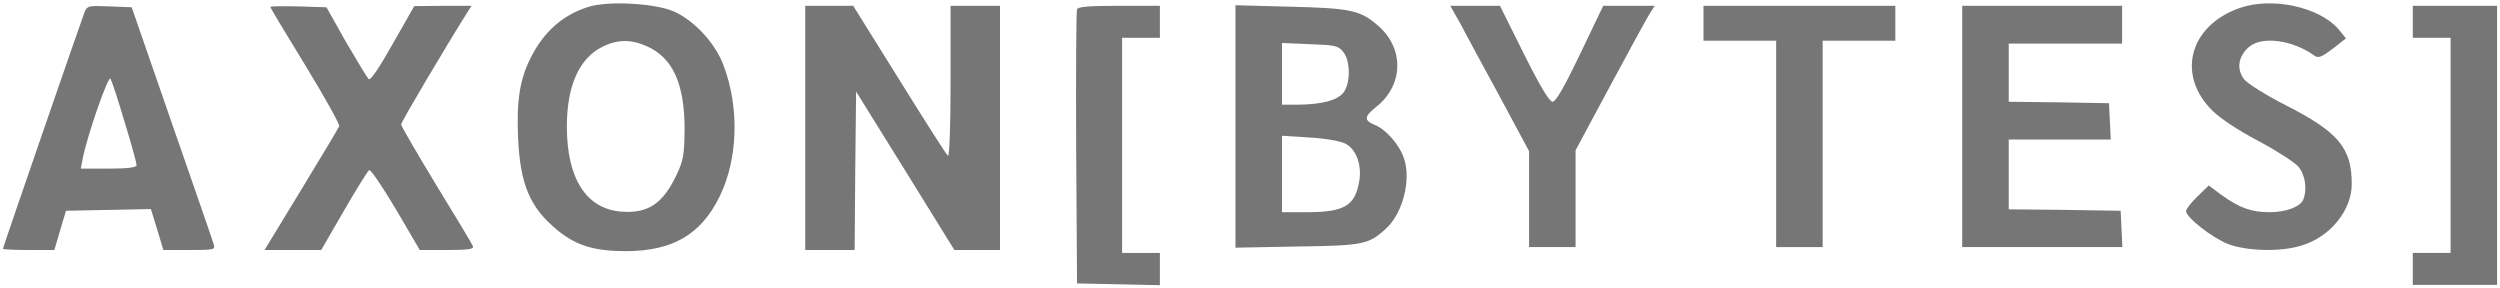 <?xml version="1.0" encoding="utf-8"?>
<svg version="1.0" width="860pt" height="99pt" viewBox="0 0 860 99" preserveAspectRatio="xMidYMid meet" xmlns="http://www.w3.org/2000/svg">
  <g transform="translate(0,99) scale(0.1,-0.1)" fill="#000000" stroke="none">
    <path d="M2023 966 c-88 -28 -152 -85 -197 -174 -38 -75 -49 -147 -44 -273 7 -164 41 -244 137 -322 65 -53 128 -71 236 -71 159 1 256 57 320 187 64 130 69 307 14 452 -28 76 -101 155 -172 186 -65 28 -227 37 -294 15z m202 -135 c90 -40 130 -130 130 -286 -1 -87 -4 -107 -27 -155 -47 -100 -98 -135 -190 -128 -121 9 -188 113 -188 293 0 139 42 234 122 274 52 26 100 26 153 2z" style="fill: #767676;"/>
    <path d="M7703 962 c-172 -61 -216 -230 -93 -352 27 -27 90 -69 159 -105 62 -33 124 -73 137 -88 24 -28 31 -76 18 -112 -10 -26 -59 -45 -117 -45 -62 0 -104 15 -166 60 l-43 32 -39 -38 c-22 -21 -39 -44 -39 -50 0 -22 91 -93 146 -114 66 -24 178 -27 250 -5 99 29 174 121 174 212 0 124 -46 179 -227 271 -67 34 -131 74 -143 89 -27 35 -21 79 16 111 44 39 150 25 225 -29 13 -10 25 -6 63 23 l46 36 -25 31 c-66 77 -230 113 -342 73z" style="fill: #767676;"/>
    <path d="M289 943 c-15 -40 -279 -804 -279 -809 0 -2 40 -4 89 -4 l88 0 20 68 20 67 146 3 146 3 22 -71 21 -70 90 0 c85 0 89 1 83 20 -3 11 -68 199 -144 417 l-138 398 -76 3 c-76 3 -77 3 -88 -25z m140 -374 c23 -74 41 -141 41 -147 0 -8 -29 -12 -96 -12 l-96 0 6 32 c16 83 89 291 96 277 5 -8 27 -75 49 -150z" style="fill: #767676;"/>
    <path d="M930 966 c0 -3 54 -93 121 -202 66 -108 118 -202 116 -208 -3 -7 -62 -106 -131 -219 l-126 -207 98 0 97 0 78 135 c43 74 82 137 87 140 5 3 46 -58 92 -135 l82 -140 94 0 c71 0 93 3 89 13 -2 6 -59 101 -126 210 -66 109 -121 203 -121 209 0 9 155 270 228 386 l14 22 -98 0 -99 -1 -74 -130 c-48 -85 -77 -127 -83 -121 -5 5 -40 63 -78 128 l-67 119 -97 3 c-53 1 -96 1 -96 -2z" style="fill: #767676;"/>
    <path d="M2770 550 l0 -420 85 0 85 0 2 272 3 273 169 -272 169 -273 79 0 78 0 0 420 0 420 -85 0 -85 0 0 -261 c0 -151 -4 -258 -9 -255 -5 3 -80 121 -167 261 l-159 255 -82 0 -83 0 0 -420z" style="fill: #767676;"/>
    <path d="M3705 958 c-3 -7 -4 -222 -3 -478 l3 -465 143 -3 142 -3 0 56 0 55 -65 0 -65 0 0 370 0 370 65 0 65 0 0 55 0 55 -140 0 c-103 0 -142 -3 -145 -12z" style="fill: #767676;"/>
    <path d="M4250 555 l0 -417 213 4 c226 3 246 7 305 62 57 51 87 167 62 240 -15 47 -61 100 -100 116 -39 16 -38 29 5 63 94 75 96 202 4 280 -60 52 -95 59 -301 64 l-188 5 0 -417z m371 256 c25 -30 25 -107 1 -139 -21 -27 -74 -41 -154 -42 l-58 0 0 106 0 106 96 -4 c86 -3 98 -5 115 -27z m7 -315 c37 -19 57 -72 48 -128 -14 -86 -51 -108 -182 -108 l-84 0 0 131 0 132 94 -6 c55 -3 106 -12 124 -21z" style="fill: #767676;"/>
    <path d="M5024 908 c18 -35 79 -147 135 -250 l101 -188 0 -165 0 -165 80 0 80 0 0 166 0 167 116 216 c64 119 125 231 136 249 l20 32 -89 0 -88 0 -79 -165 c-54 -113 -84 -165 -95 -165 -11 0 -43 53 -99 165 l-82 165 -85 0 -86 0 35 -62z" style="fill: #767676;"/>
    <path d="M5860 910 l0 -60 125 0 125 0 0 -355 0 -355 80 0 80 0 0 355 0 355 125 0 125 0 0 60 0 60 -330 0 -330 0 0 -60z" style="fill: #767676;"/>
    <path d="M6750 555 l0 -415 275 0 276 0 -3 63 -3 62 -192 3 -193 2 0 120 0 120 175 0 176 0 -3 63 -3 62 -172 3 -173 2 0 100 0 100 195 0 195 0 0 65 0 65 -275 0 -275 0 0 -415z" style="fill: #767676;"/>
    <path d="M8300 915 l0 -55 65 0 65 0 0 -370 0 -370 -65 0 -65 0 0 -55 0 -55 145 0 145 0 0 480 0 480 -145 0 -145 0 0 -55z" style="fill: #767676;"/>
  </g>
</svg>